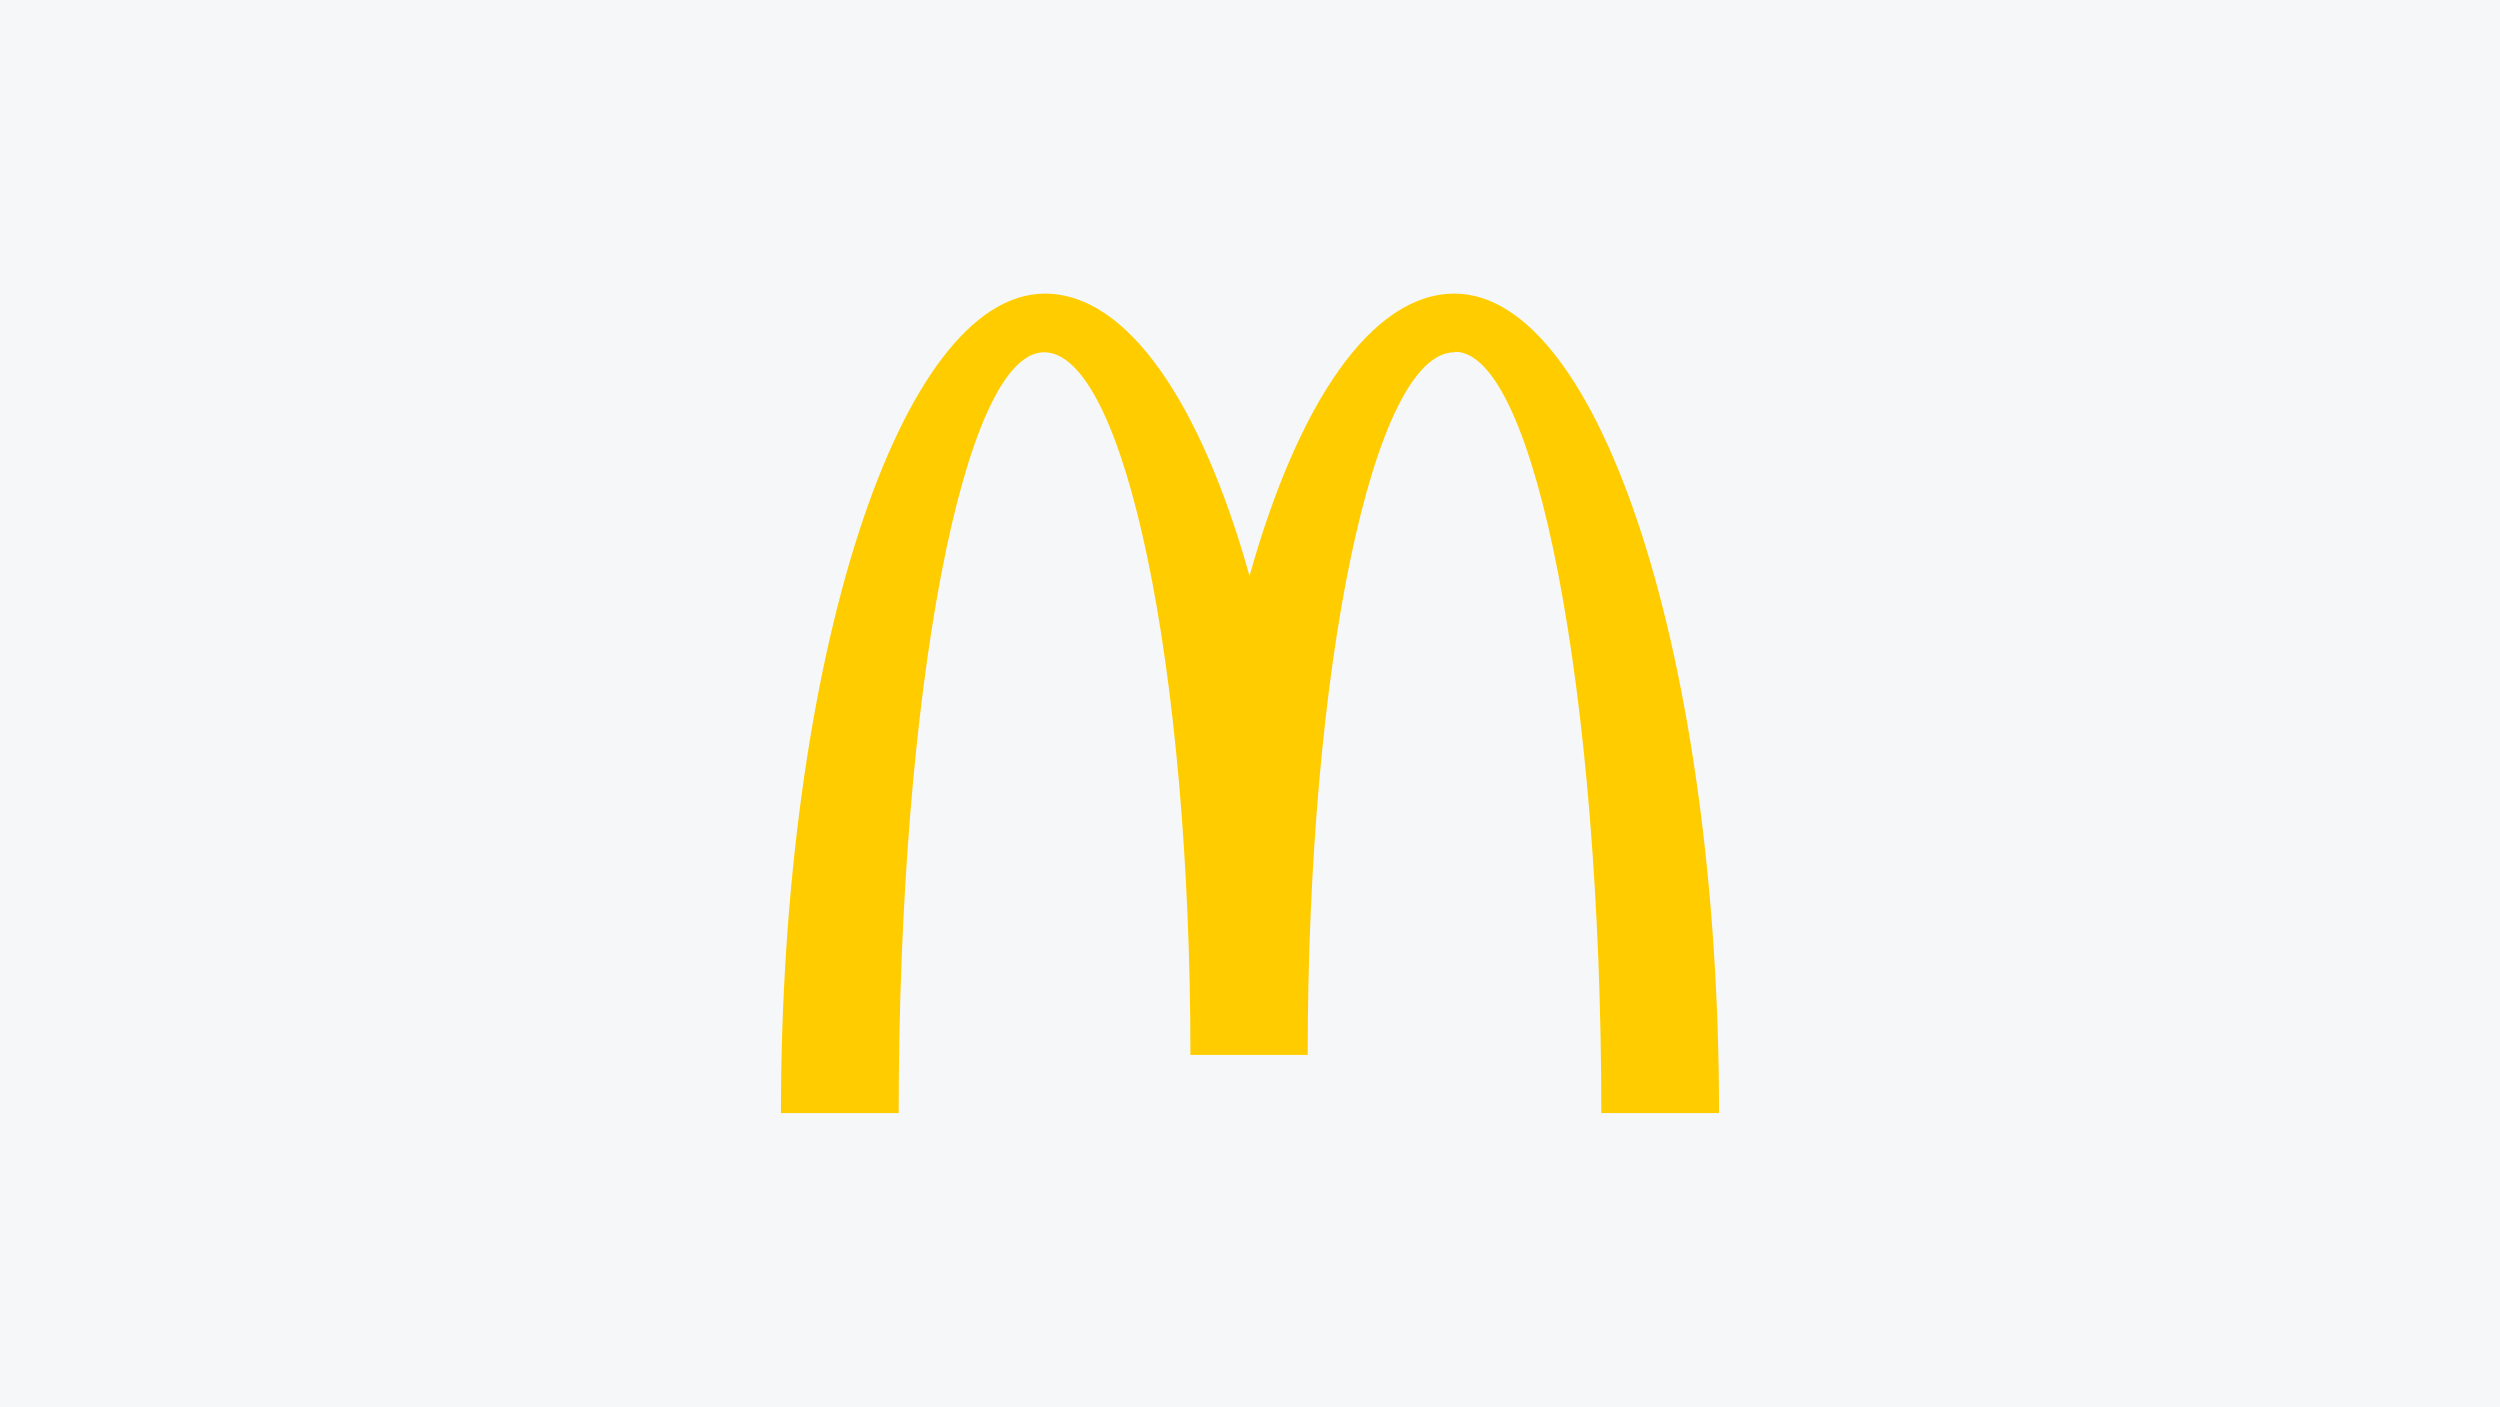 <svg id="LOGO-MCDONALDS-EBERLE" xmlns="http://www.w3.org/2000/svg" width="275.383" height="155" viewBox="0 0 275.383 155">
  <rect id="Rechteck_273" data-name="Rechteck 273" width="275.383" height="155" fill="#f6f7f8"/>
  <path id="Pfad_1923" data-name="Pfad 1923" d="M160.27,38.75c8.887,0,16.12,37.51,16.12,83.855h12.968c0-49.91-13.072-90.262-29.14-90.262-9.145,0-17.257,12.09-22.578,31.1-5.322-19.013-13.433-31.1-22.527-31.1-16.017,0-29.088,40.352-29.088,90.262H98.993c0-46.345,7.13-83.8,16.017-83.8s16.12,34.668,16.12,77.4h12.917c0-42.728,7.233-77.4,16.172-77.4" fill="#fc0"/>
</svg>
